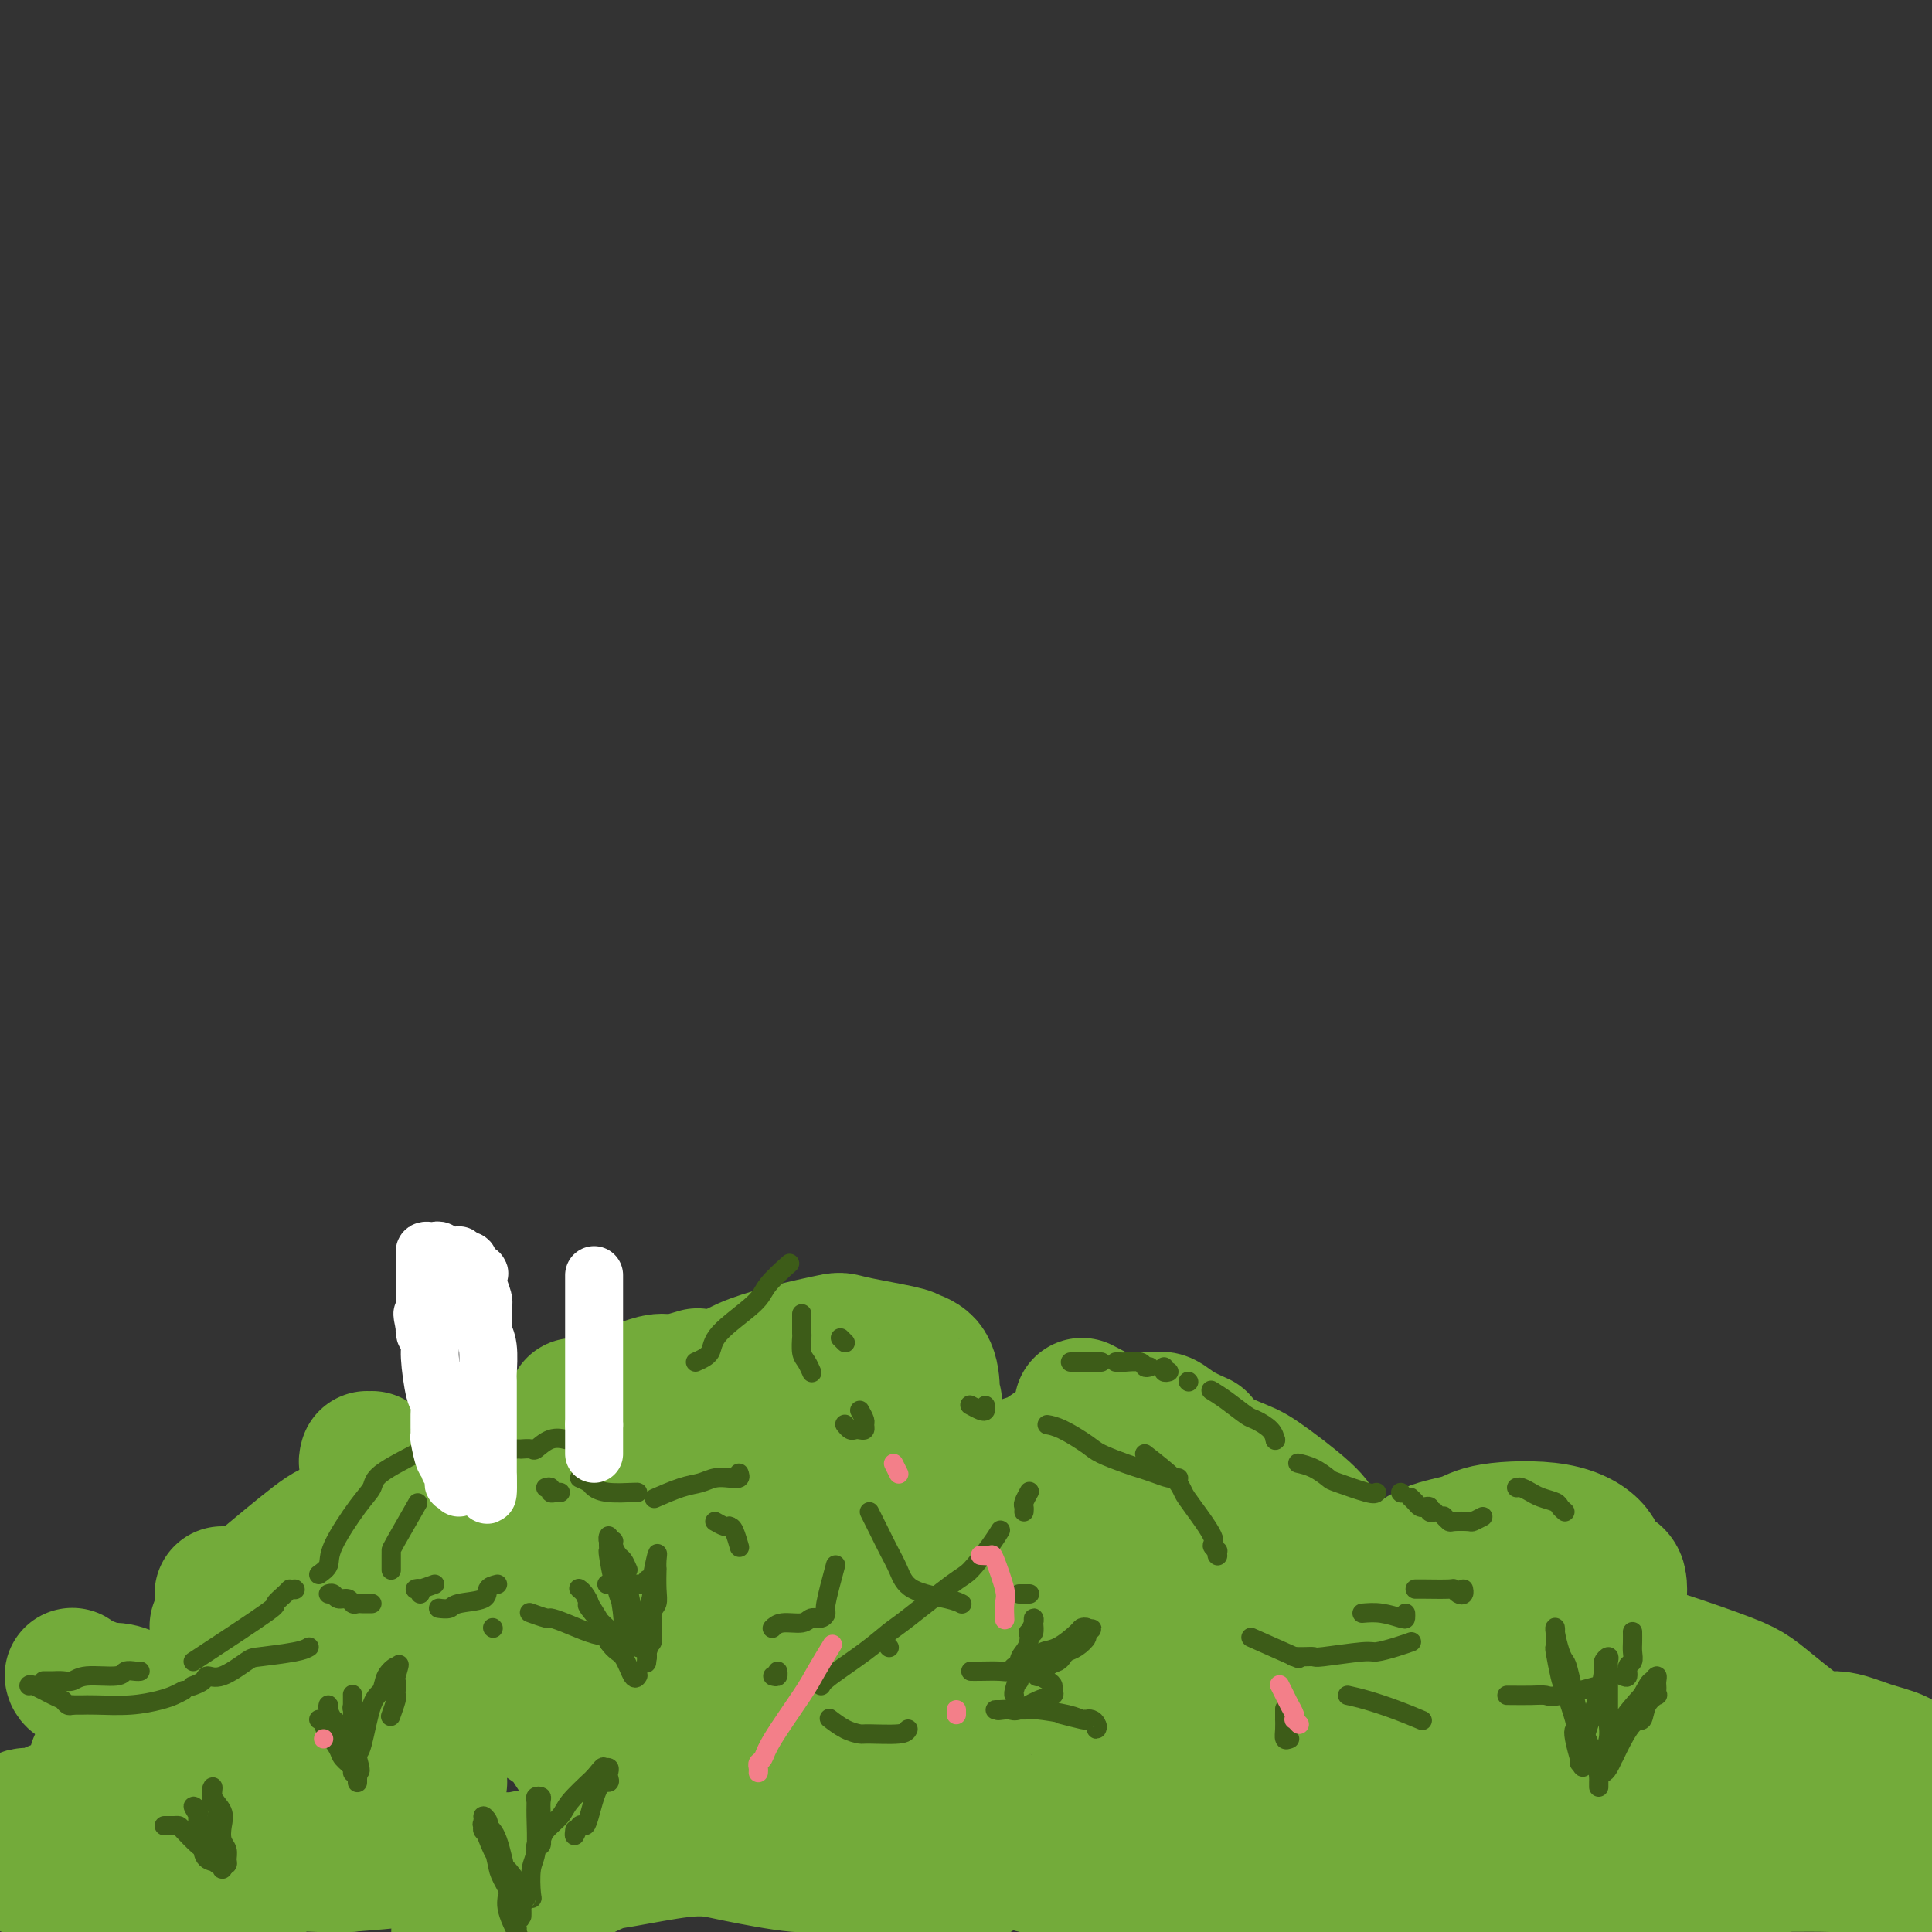<svg viewBox='0 0 400 400' version='1.1' xmlns='http://www.w3.org/2000/svg' xmlns:xlink='http://www.w3.org/1999/xlink'><rect x="0" y="0" width="400" height="400" fill="#333333" stroke="none"/><g fill='none' stroke='#73AB3A' stroke-width='28' stroke-linecap='round' stroke-linejoin='round'><path d='M148,378c-1.864,0.402 -3.728,0.803 -5,0c-1.272,-0.803 -1.951,-2.812 -6,-5c-4.049,-2.188 -11.467,-4.556 -15,-7c-3.533,-2.444 -3.182,-4.966 -7,-8c-3.818,-3.034 -11.805,-6.581 -15,-8c-3.195,-1.419 -1.597,-0.709 0,0'/><path d='M76,302c-0.113,0.393 -0.226,0.786 0,1c0.226,0.214 0.792,0.250 1,0c0.208,-0.250 0.060,-0.786 0,-1c-0.060,-0.214 -0.030,-0.107 0,0'/><path d='M32,373c-0.762,0.029 -1.525,0.057 -2,0c-0.475,-0.057 -0.663,-0.201 -1,0c-0.337,0.201 -0.822,0.747 -1,1c-0.178,0.253 -0.048,0.212 0,0c0.048,-0.212 0.013,-0.596 0,-1c-0.013,-0.404 -0.004,-0.830 0,-1c0.004,-0.170 0.002,-0.085 0,0'/><path d='M59,348c1.770,-1.226 3.540,-2.451 5,-4c1.460,-1.549 2.609,-3.420 4,-5c1.391,-1.580 3.024,-2.868 4,-4c0.976,-1.132 1.295,-2.107 3,-4c1.705,-1.893 4.797,-4.703 7,-7c2.203,-2.297 3.516,-4.080 4,-5c0.484,-0.920 0.138,-0.977 0,-1c-0.138,-0.023 -0.069,-0.011 0,0'/><path d='M90,317c0.000,-0.452 0.000,-0.905 0,-1c0.000,-0.095 0.000,0.167 0,0c0.000,-0.167 0.000,-0.762 0,-1c0.000,-0.238 0.000,-0.119 0,0'/><path d='M119,291c1.200,-0.115 2.399,-0.231 5,-1c2.601,-0.769 6.603,-2.192 9,-3c2.397,-0.808 3.189,-1.000 4,-1c0.811,0.000 1.641,0.192 3,0c1.359,-0.192 3.245,-0.769 4,-1c0.755,-0.231 0.377,-0.115 0,0'/><path d='M154,283c2.399,-0.876 4.797,-1.751 6,-2c1.203,-0.249 1.209,0.129 3,0c1.791,-0.129 5.367,-0.767 7,-1c1.633,-0.233 1.324,-0.063 2,0c0.676,0.063 2.336,0.018 3,0c0.664,-0.018 0.332,-0.009 0,0'/><path d='M175,280c-0.111,0.000 -0.222,0.000 0,0c0.222,0.000 0.778,0.000 1,0c0.222,0.000 0.111,0.000 0,0'/><path d='M224,291c1.387,0.732 2.774,1.464 4,2c1.226,0.536 2.292,0.875 4,1c1.708,0.125 4.060,0.036 5,0c0.940,-0.036 0.470,-0.018 0,0'/><path d='M237,294c-0.182,-0.012 -0.363,-0.024 0,0c0.363,0.024 1.271,0.084 2,0c0.729,-0.084 1.278,-0.311 2,0c0.722,0.311 1.618,1.161 3,2c1.382,0.839 3.252,1.668 4,2c0.748,0.332 0.374,0.166 0,0'/><path d='M293,325c0.733,0.733 1.467,1.467 2,2c0.533,0.533 0.867,0.867 1,1c0.133,0.133 0.067,0.067 0,0'/><path d='M339,350c0.000,0.000 0.100,0.100 0.1,0.1'/><path d='M362,357c0.934,0.541 1.868,1.083 4,3c2.132,1.917 5.461,5.211 7,7c1.539,1.789 1.288,2.073 2,3c0.712,0.927 2.387,2.496 3,3c0.613,0.504 0.165,-0.057 0,0c-0.165,0.057 -0.047,0.730 0,1c0.047,0.270 0.024,0.135 0,0'/><path d='M357,368c-1.260,-0.639 -2.520,-1.278 -5,-2c-2.480,-0.722 -6.181,-1.528 -9,-2c-2.819,-0.472 -4.756,-0.611 -6,-1c-1.244,-0.389 -1.797,-1.028 -2,-1c-0.203,0.028 -0.058,0.722 0,1c0.058,0.278 0.029,0.139 0,0'/><path d='M360,387c0.571,1.244 1.142,2.487 1,3c-0.142,0.513 -0.997,0.294 -2,0c-1.003,-0.294 -2.156,-0.664 -4,-1c-1.844,-0.336 -4.381,-0.636 -6,-1c-1.619,-0.364 -2.321,-0.790 -6,-2c-3.679,-1.210 -10.337,-3.203 -13,-4c-2.663,-0.797 -1.332,-0.399 0,0'/><path d='M313,374c0.000,0.000 0.000,0.000 0,0c0.000,0.000 0.000,0.000 0,0'/><path d='M271,370c-1.792,0.731 -3.583,1.461 -8,2c-4.417,0.539 -11.458,0.886 -15,1c-3.542,0.114 -3.583,-0.004 -6,0c-2.417,0.004 -7.210,0.129 -10,0c-2.790,-0.129 -3.577,-0.512 -4,-1c-0.423,-0.488 -0.482,-1.081 0,-2c0.482,-0.919 1.504,-2.166 2,-3c0.496,-0.834 0.465,-1.256 4,-4c3.535,-2.744 10.634,-7.809 15,-10c4.366,-2.191 5.998,-1.509 8,-2c2.002,-0.491 4.376,-2.157 10,-3c5.624,-0.843 14.500,-0.864 20,-1c5.500,-0.136 7.623,-0.388 10,0c2.377,0.388 5.006,1.414 9,4c3.994,2.586 9.351,6.731 12,9c2.649,2.269 2.591,2.662 3,3c0.409,0.338 1.287,0.623 1,1c-0.287,0.377 -1.737,0.847 -3,1c-1.263,0.153 -2.338,-0.012 -6,0c-3.662,0.012 -9.912,0.202 -14,0c-4.088,-0.202 -6.015,-0.796 -8,-1c-1.985,-0.204 -4.028,-0.018 -10,0c-5.972,0.018 -15.872,-0.130 -21,0c-5.128,0.130 -5.484,0.540 -9,0c-3.516,-0.540 -10.194,-2.028 -14,-3c-3.806,-0.972 -4.741,-1.428 -6,-2c-1.259,-0.572 -2.843,-1.261 -4,-2c-1.157,-0.739 -1.887,-1.528 -2,-2c-0.113,-0.472 0.393,-0.627 1,-1c0.607,-0.373 1.316,-0.964 4,-2c2.684,-1.036 7.342,-2.518 12,-4'/><path d='M242,348c4.457,-1.240 7.101,-0.842 9,-1c1.899,-0.158 3.054,-0.874 8,0c4.946,0.874 13.685,3.337 18,5c4.315,1.663 4.207,2.527 7,5c2.793,2.473 8.487,6.555 11,9c2.513,2.445 1.844,3.254 2,4c0.156,0.746 1.138,1.430 1,2c-0.138,0.570 -1.395,1.026 -3,1c-1.605,-0.026 -3.558,-0.533 -5,-1c-1.442,-0.467 -2.374,-0.895 -8,-1c-5.626,-0.105 -15.945,0.111 -22,0c-6.055,-0.111 -7.847,-0.549 -12,-1c-4.153,-0.451 -10.666,-0.915 -13,-1c-2.334,-0.085 -0.489,0.207 2,-1c2.489,-1.207 5.623,-3.915 8,-6c2.377,-2.085 3.998,-3.547 10,-5c6.002,-1.453 16.387,-2.897 23,-3c6.613,-0.103 9.456,1.135 12,2c2.544,0.865 4.789,1.357 10,4c5.211,2.643 13.388,7.435 18,11c4.612,3.565 5.660,5.901 7,8c1.340,2.099 2.972,3.960 4,7c1.028,3.040 1.451,7.258 2,9c0.549,1.742 1.225,1.007 -1,1c-2.225,-0.007 -7.350,0.712 -11,1c-3.650,0.288 -5.825,0.144 -8,0'/><path d='M311,397c-3.798,0.374 -3.292,0.311 -8,0c-4.708,-0.311 -14.629,-0.868 -21,-1c-6.371,-0.132 -9.191,0.163 -12,0c-2.809,-0.163 -5.606,-0.783 -11,-1c-5.394,-0.217 -13.384,-0.030 -18,0c-4.616,0.030 -5.856,-0.098 -8,-1c-2.144,-0.902 -5.190,-2.577 -6,-3c-0.810,-0.423 0.618,0.407 0,0c-0.618,-0.407 -3.282,-2.050 -6,-3c-2.718,-0.950 -5.490,-1.206 -8,-2c-2.510,-0.794 -4.759,-2.126 -7,-3c-2.241,-0.874 -4.473,-1.289 -9,-4c-4.527,-2.711 -11.349,-7.716 -15,-10c-3.651,-2.284 -4.131,-1.846 -7,-5c-2.869,-3.154 -8.127,-9.901 -11,-14c-2.873,-4.099 -3.361,-5.548 -4,-7c-0.639,-1.452 -1.429,-2.905 -2,-5c-0.571,-2.095 -0.923,-4.833 -1,-6c-0.077,-1.167 0.121,-0.762 1,-1c0.879,-0.238 2.440,-1.119 4,-2'/><path d='M162,329c4.406,-1.103 12.920,-2.360 17,-3c4.080,-0.640 3.726,-0.663 8,1c4.274,1.663 13.176,5.010 18,7c4.824,1.990 5.571,2.622 7,4c1.429,1.378 3.540,3.503 5,5c1.460,1.497 2.271,2.366 3,4c0.729,1.634 1.378,4.031 2,5c0.622,0.969 1.216,0.508 0,1c-1.216,0.492 -4.243,1.938 -7,3c-2.757,1.062 -5.245,1.741 -7,2c-1.755,0.259 -2.778,0.097 -8,2c-5.222,1.903 -14.643,5.872 -20,8c-5.357,2.128 -6.648,2.415 -12,4c-5.352,1.585 -14.763,4.468 -20,6c-5.237,1.532 -6.298,1.712 -8,2c-1.702,0.288 -4.044,0.686 -7,0c-2.956,-0.686 -6.526,-2.454 -8,-4c-1.474,-1.546 -0.854,-2.871 -1,-4c-0.146,-1.129 -1.060,-2.062 1,-6c2.060,-3.938 7.095,-10.880 10,-15c2.905,-4.120 3.682,-5.418 9,-9c5.318,-3.582 15.178,-9.448 21,-12c5.822,-2.552 7.605,-1.791 10,-2c2.395,-0.209 5.400,-1.388 11,-1c5.600,0.388 13.795,2.345 18,4c4.205,1.655 4.421,3.010 5,4c0.579,0.990 1.523,1.616 2,3c0.477,1.384 0.489,3.526 1,4c0.511,0.474 1.522,-0.718 -1,0c-2.522,0.718 -8.578,3.348 -13,5c-4.422,1.652 -7.211,2.326 -10,3'/><path d='M188,350c-4.642,1.572 -4.245,1.501 -10,4c-5.755,2.499 -17.660,7.566 -25,11c-7.340,3.434 -10.114,5.233 -13,7c-2.886,1.767 -5.884,3.500 -11,7c-5.116,3.500 -12.349,8.766 -17,10c-4.651,1.234 -6.720,-1.564 -9,-3c-2.280,-1.436 -4.772,-1.509 -8,-2c-3.228,-0.491 -7.193,-1.401 -10,-2c-2.807,-0.599 -4.455,-0.888 -10,-1c-5.545,-0.112 -14.986,-0.047 -21,0c-6.014,0.047 -8.601,0.077 -11,0c-2.399,-0.077 -4.612,-0.262 -9,0c-4.388,0.262 -10.952,0.972 -14,1c-3.048,0.028 -2.579,-0.625 -3,-1c-0.421,-0.375 -1.731,-0.472 -2,-1c-0.269,-0.528 0.505,-1.488 1,-2c0.495,-0.512 0.713,-0.575 4,-2c3.287,-1.425 9.644,-4.213 16,-7'/><path d='M36,369c5.076,-2.197 7.765,-3.190 10,-4c2.235,-0.810 4.015,-1.437 9,-2c4.985,-0.563 13.174,-1.061 18,-1c4.826,0.061 6.290,0.680 8,1c1.710,0.320 3.664,0.340 5,1c1.336,0.660 2.052,1.958 3,3c0.948,1.042 2.129,1.827 2,2c-0.129,0.173 -1.568,-0.266 -4,0c-2.432,0.266 -5.857,1.238 -9,2c-3.143,0.762 -6.005,1.315 -9,2c-2.995,0.685 -6.123,1.501 -9,2c-2.877,0.499 -5.503,0.681 -8,1c-2.497,0.319 -4.864,0.775 -9,1c-4.136,0.225 -10.042,0.221 -13,0c-2.958,-0.221 -2.969,-0.657 -4,-2c-1.031,-1.343 -3.084,-3.593 -4,-5c-0.916,-1.407 -0.697,-1.970 -1,-2c-0.303,-0.030 -1.129,0.473 0,-1c1.129,-1.473 4.212,-4.924 7,-7c2.788,-2.076 5.281,-2.779 7,-4c1.719,-1.221 2.663,-2.961 7,-5c4.337,-2.039 12.067,-4.378 17,-6c4.933,-1.622 7.069,-2.525 9,-3c1.931,-0.475 3.655,-0.520 9,-1c5.345,-0.480 14.309,-1.396 19,-2c4.691,-0.604 5.109,-0.897 7,-1c1.891,-0.103 5.255,-0.017 7,0c1.745,0.017 1.870,-0.037 2,0c0.130,0.037 0.266,0.164 0,0c-0.266,-0.164 -0.933,-0.618 -2,-1c-1.067,-0.382 -2.533,-0.691 -4,-1'/><path d='M106,336c-2.980,-0.439 -8.429,-0.536 -12,0c-3.571,0.536 -5.265,1.704 -7,2c-1.735,0.296 -3.512,-0.281 -7,1c-3.488,1.281 -8.686,4.420 -12,6c-3.314,1.580 -4.742,1.601 -6,2c-1.258,0.399 -2.345,1.177 -4,2c-1.655,0.823 -3.876,1.692 -5,2c-1.124,0.308 -1.149,0.055 -1,0c0.149,-0.055 0.472,0.087 1,0c0.528,-0.087 1.262,-0.403 2,-1c0.738,-0.597 1.480,-1.477 5,-3c3.520,-1.523 9.817,-3.690 13,-5c3.183,-1.310 3.252,-1.762 7,-3c3.748,-1.238 11.174,-3.263 15,-4c3.826,-0.737 4.053,-0.188 5,0c0.947,0.188 2.616,0.013 4,0c1.384,-0.013 2.483,0.134 3,0c0.517,-0.134 0.452,-0.550 -1,0c-1.452,0.550 -4.293,2.065 -7,3c-2.707,0.935 -5.281,1.289 -8,2c-2.719,0.711 -5.581,1.780 -8,3c-2.419,1.220 -4.393,2.590 -7,4c-2.607,1.410 -5.847,2.858 -8,4c-2.153,1.142 -3.218,1.977 -7,4c-3.782,2.023 -10.281,5.233 -14,7c-3.719,1.767 -4.657,2.089 -6,3c-1.343,0.911 -3.092,2.409 -6,4c-2.908,1.591 -6.975,3.274 -9,4c-2.025,0.726 -2.007,0.493 -2,1c0.007,0.507 0.004,1.753 0,3'/><path d='M24,377c-9.273,5.377 -2.957,1.819 0,1c2.957,-0.819 2.554,1.101 3,2c0.446,0.899 1.743,0.777 3,1c1.257,0.223 2.476,0.792 6,1c3.524,0.208 9.352,0.056 13,0c3.648,-0.056 5.114,-0.015 7,0c1.886,0.015 4.191,0.003 8,0c3.809,-0.003 9.123,0.001 12,0c2.877,-0.001 3.317,-0.008 4,0c0.683,0.008 1.610,0.030 2,0c0.390,-0.030 0.245,-0.114 0,0c-0.245,0.114 -0.588,0.424 -1,0c-0.412,-0.424 -0.892,-1.582 -3,-2c-2.108,-0.418 -5.842,-0.097 -8,0c-2.158,0.097 -2.739,-0.031 -6,0c-3.261,0.031 -9.202,0.222 -13,0c-3.798,-0.222 -5.453,-0.859 -7,-1c-1.547,-0.141 -2.986,0.212 -6,0c-3.014,-0.212 -7.602,-0.988 -10,-2c-2.398,-1.012 -2.604,-2.261 -3,-3c-0.396,-0.739 -0.981,-0.969 -2,-2c-1.019,-1.031 -2.471,-2.864 -3,-4c-0.529,-1.136 -0.134,-1.575 0,-2c0.134,-0.425 0.005,-0.835 0,-1c-0.005,-0.165 0.112,-0.086 0,0c-0.112,0.086 -0.453,0.177 1,0c1.453,-0.177 4.701,-0.622 6,-1c1.299,-0.378 0.650,-0.689 0,-1'/><path d='M27,363c1.167,-0.833 0.583,-0.417 0,0'/><path d='M15,347c-0.023,-0.092 -0.047,-0.183 0,0c0.047,0.183 0.164,0.641 1,1c0.836,0.359 2.393,0.618 3,1c0.607,0.382 0.266,0.886 1,1c0.734,0.114 2.544,-0.162 4,0c1.456,0.162 2.559,0.760 3,1c0.441,0.240 0.221,0.120 0,0'/><path d='M42,353c0.837,0.184 1.674,0.368 2,0c0.326,-0.368 0.140,-1.286 0,-2c-0.140,-0.714 -0.233,-1.222 0,-3c0.233,-1.778 0.794,-4.825 1,-7c0.206,-2.175 0.059,-3.479 0,-4c-0.059,-0.521 -0.029,-0.261 0,0'/><path d='M46,330c0.334,0.000 0.668,0.000 1,0c0.332,0.000 0.664,0.000 1,0c0.336,0.000 0.678,0.000 1,0c0.322,0.000 0.625,0.000 1,0c0.375,0.000 0.821,0.000 1,0c0.179,0.000 0.089,0.000 0,0'/><path d='M51,330c-0.122,-0.090 -0.244,-0.180 0,0c0.244,0.180 0.854,0.629 1,1c0.146,0.371 -0.172,0.664 0,1c0.172,0.336 0.835,0.714 1,1c0.165,0.286 -0.167,0.480 0,1c0.167,0.520 0.833,1.366 1,2c0.167,0.634 -0.165,1.057 0,2c0.165,0.943 0.828,2.407 1,3c0.172,0.593 -0.146,0.313 0,1c0.146,0.687 0.756,2.339 1,3c0.244,0.661 0.122,0.330 0,0'/><path d='M57,347c0.000,0.000 0.100,0.100 0.1,0.1'/><path d='M57,345c0.252,0.204 0.503,0.408 1,0c0.497,-0.408 1.239,-1.430 2,-2c0.761,-0.570 1.541,-0.690 4,-3c2.459,-2.310 6.595,-6.812 9,-9c2.405,-2.188 3.078,-2.062 6,-4c2.922,-1.938 8.094,-5.938 11,-8c2.906,-2.062 3.547,-2.185 5,-3c1.453,-0.815 3.719,-2.322 5,-3c1.281,-0.678 1.576,-0.529 3,-1c1.424,-0.471 3.978,-1.563 5,-2c1.022,-0.437 0.511,-0.218 0,0'/><path d='M109,310c-0.509,0.020 -1.019,0.041 -1,0c0.019,-0.041 0.565,-0.143 0,0c-0.565,0.143 -2.241,0.531 -4,1c-1.759,0.469 -3.601,1.018 -6,2c-2.399,0.982 -5.357,2.396 -7,3c-1.643,0.604 -1.972,0.398 -5,2c-3.028,1.602 -8.754,5.014 -12,7c-3.246,1.986 -4.012,2.547 -5,3c-0.988,0.453 -2.198,0.798 -4,2c-1.802,1.202 -4.195,3.259 -5,4c-0.805,0.741 -0.023,0.164 0,0c0.023,-0.164 -0.715,0.086 1,0c1.715,-0.086 5.883,-0.506 8,-1c2.117,-0.494 2.184,-1.060 6,-2c3.816,-0.940 11.381,-2.253 16,-3c4.619,-0.747 6.292,-0.929 8,-1c1.708,-0.071 3.449,-0.033 7,0c3.551,0.033 8.911,0.060 12,0c3.089,-0.060 3.909,-0.209 5,0c1.091,0.209 2.455,0.774 3,1c0.545,0.226 0.273,0.113 0,0'/><path d='M129,329c-0.824,-0.371 -1.648,-0.742 -3,-1c-1.352,-0.258 -3.232,-0.402 -6,0c-2.768,0.402 -6.424,1.351 -10,2c-3.576,0.649 -7.072,0.998 -9,1c-1.928,0.002 -2.289,-0.342 -6,0c-3.711,0.342 -10.774,1.370 -15,2c-4.226,0.630 -5.616,0.863 -7,1c-1.384,0.137 -2.763,0.178 -6,1c-3.237,0.822 -8.332,2.426 -11,3c-2.668,0.574 -2.909,0.119 -4,0c-1.091,-0.119 -3.032,0.098 -4,0c-0.968,-0.098 -0.962,-0.513 -1,-1c-0.038,-0.487 -0.120,-1.048 0,-2c0.120,-0.952 0.443,-2.296 1,-3c0.557,-0.704 1.347,-0.767 2,-1c0.653,-0.233 1.167,-0.637 4,-3c2.833,-2.363 7.985,-6.686 11,-9c3.015,-2.314 3.893,-2.620 8,-4c4.107,-1.380 11.445,-3.835 16,-5c4.555,-1.165 6.329,-1.041 8,-1c1.671,0.041 3.238,-0.002 7,0c3.762,0.002 9.718,0.050 13,0c3.282,-0.050 3.890,-0.199 5,0c1.110,0.199 2.722,0.746 3,1c0.278,0.254 -0.778,0.215 -1,0c-0.222,-0.215 0.389,-0.608 1,-1'/><path d='M125,309c4.605,-0.545 2.118,-1.908 4,-5c1.882,-3.092 8.135,-7.912 12,-11c3.865,-3.088 5.344,-4.442 7,-6c1.656,-1.558 3.488,-3.318 8,-5c4.512,-1.682 11.702,-3.285 15,-4c3.298,-0.715 2.702,-0.543 5,0c2.298,0.543 7.490,1.456 10,2c2.510,0.544 2.337,0.721 3,1c0.663,0.279 2.160,0.662 3,2c0.840,1.338 1.022,3.631 1,5c-0.022,1.369 -0.246,1.815 0,2c0.246,0.185 0.964,0.109 0,1c-0.964,0.891 -3.609,2.749 -6,4c-2.391,1.251 -4.527,1.895 -6,3c-1.473,1.105 -2.283,2.671 -6,4c-3.717,1.329 -10.343,2.420 -14,3c-3.657,0.580 -4.347,0.647 -7,1c-2.653,0.353 -7.271,0.991 -10,1c-2.729,0.009 -3.569,-0.612 -4,-1c-0.431,-0.388 -0.453,-0.543 -1,-1c-0.547,-0.457 -1.619,-1.217 -2,-2c-0.381,-0.783 -0.069,-1.590 0,-2c0.069,-0.410 -0.103,-0.425 1,-1c1.103,-0.575 3.482,-1.711 5,-3c1.518,-1.289 2.175,-2.732 5,-4c2.825,-1.268 7.817,-2.362 11,-3c3.183,-0.638 4.557,-0.820 6,-1c1.443,-0.180 2.954,-0.357 6,0c3.046,0.357 7.628,1.250 10,2c2.372,0.750 2.535,1.357 3,2c0.465,0.643 1.233,1.321 2,2'/><path d='M186,295c3.334,1.597 1.169,2.590 0,3c-1.169,0.410 -1.341,0.236 -2,0c-0.659,-0.236 -1.805,-0.533 -4,0c-2.195,0.533 -5.438,1.898 -8,3c-2.562,1.102 -4.441,1.942 -9,3c-4.559,1.058 -11.797,2.336 -16,3c-4.203,0.664 -5.372,0.715 -7,1c-1.628,0.285 -3.714,0.806 -6,1c-2.286,0.194 -4.770,0.063 -6,0c-1.230,-0.063 -1.205,-0.059 -1,0c0.205,0.059 0.589,0.172 2,0c1.411,-0.172 3.849,-0.628 6,-1c2.151,-0.372 4.016,-0.659 6,-1c1.984,-0.341 4.088,-0.736 7,-1c2.912,-0.264 6.634,-0.397 9,-1c2.366,-0.603 3.376,-1.677 9,-2c5.624,-0.323 15.860,0.103 21,0c5.140,-0.103 5.183,-0.735 9,0c3.817,0.735 11.407,2.838 15,4c3.593,1.162 3.188,1.383 4,2c0.812,0.617 2.840,1.631 3,2c0.160,0.369 -1.548,0.093 -4,0c-2.452,-0.093 -5.649,-0.004 -8,0c-2.351,0.004 -3.858,-0.079 -8,-1c-4.142,-0.921 -10.920,-2.680 -15,-4c-4.080,-1.320 -5.461,-2.200 -7,-3c-1.539,-0.800 -3.236,-1.521 -5,-2c-1.764,-0.479 -3.597,-0.716 -5,-1c-1.403,-0.284 -2.378,-0.615 -3,0c-0.622,0.615 -0.892,2.176 -1,3c-0.108,0.824 -0.054,0.912 0,1'/><path d='M162,304c-0.741,0.847 -0.593,0.964 0,2c0.593,1.036 1.631,2.991 2,4c0.369,1.009 0.067,1.071 2,3c1.933,1.929 6.099,5.726 9,8c2.901,2.274 4.536,3.024 6,4c1.464,0.976 2.755,2.176 6,4c3.245,1.824 8.443,4.272 11,6c2.557,1.728 2.473,2.736 3,3c0.527,0.264 1.665,-0.218 3,-1c1.335,-0.782 2.867,-1.865 5,-3c2.133,-1.135 4.868,-2.321 7,-3c2.132,-0.679 3.660,-0.851 8,-2c4.340,-1.149 11.491,-3.275 16,-4c4.509,-0.725 6.375,-0.051 8,0c1.625,0.051 3.010,-0.522 6,0c2.990,0.522 7.585,2.140 10,3c2.415,0.860 2.650,0.962 3,1c0.350,0.038 0.814,0.011 1,0c0.186,-0.011 0.093,-0.005 0,0'/><path d='M268,329c4.036,0.226 0.127,-1.208 -2,-2c-2.127,-0.792 -2.471,-0.943 -4,-1c-1.529,-0.057 -4.243,-0.019 -6,0c-1.757,0.019 -2.558,0.018 -6,-1c-3.442,-1.018 -9.527,-3.052 -13,-4c-3.473,-0.948 -4.336,-0.811 -7,-2c-2.664,-1.189 -7.131,-3.704 -10,-5c-2.869,-1.296 -4.140,-1.374 -5,-2c-0.860,-0.626 -1.307,-1.801 -2,-3c-0.693,-1.199 -1.630,-2.422 -2,-3c-0.370,-0.578 -0.172,-0.513 0,-1c0.172,-0.487 0.317,-1.528 1,-2c0.683,-0.472 1.904,-0.376 3,-1c1.096,-0.624 2.069,-1.968 5,-3c2.931,-1.032 7.822,-1.753 11,-2c3.178,-0.247 4.644,-0.019 6,0c1.356,0.019 2.601,-0.172 6,1c3.399,1.172 8.952,3.705 12,5c3.048,1.295 3.591,1.352 6,3c2.409,1.648 6.684,4.886 9,7c2.316,2.114 2.672,3.103 3,4c0.328,0.897 0.628,1.701 1,3c0.372,1.299 0.817,3.091 1,4c0.183,0.909 0.105,0.934 0,1c-0.105,0.066 -0.235,0.173 -1,0c-0.765,-0.173 -2.163,-0.624 -3,-1c-0.837,-0.376 -1.114,-0.675 -5,0c-3.886,0.675 -11.382,2.325 -16,3c-4.618,0.675 -6.359,0.374 -8,0c-1.641,-0.374 -3.183,-0.821 -6,-2c-2.817,-1.179 -6.908,-3.089 -11,-5'/><path d='M225,320c-3.193,-1.734 -2.677,-2.570 -3,-3c-0.323,-0.430 -1.486,-0.455 -2,-1c-0.514,-0.545 -0.379,-1.611 0,-2c0.379,-0.389 1.002,-0.101 2,0c0.998,0.101 2.370,0.016 4,0c1.630,-0.016 3.519,0.037 5,0c1.481,-0.037 2.553,-0.164 6,0c3.447,0.164 9.268,0.620 13,1c3.732,0.380 5.374,0.685 7,1c1.626,0.315 3.234,0.642 7,2c3.766,1.358 9.689,3.747 13,5c3.311,1.253 4.009,1.369 5,2c0.991,0.631 2.277,1.777 4,3c1.723,1.223 3.885,2.523 5,3c1.115,0.477 1.182,0.132 1,0c-0.182,-0.132 -0.615,-0.049 -1,0c-0.385,0.049 -0.722,0.065 -2,0c-1.278,-0.065 -3.498,-0.210 -6,0c-2.502,0.210 -5.286,0.774 -6,1c-0.714,0.226 0.643,0.113 2,0'/><path d='M279,332c-1.305,-0.340 1.434,-1.692 4,-3c2.566,-1.308 4.960,-2.574 7,-4c2.040,-1.426 3.727,-3.012 6,-4c2.273,-0.988 5.132,-1.378 7,-2c1.868,-0.622 2.747,-1.475 6,-2c3.253,-0.525 8.882,-0.723 13,0c4.118,0.723 6.725,2.367 8,4c1.275,1.633 1.217,3.253 2,4c0.783,0.747 2.406,0.619 3,2c0.594,1.381 0.159,4.269 0,6c-0.159,1.731 -0.043,2.305 0,3c0.043,0.695 0.011,1.512 0,3c-0.011,1.488 -0.003,3.646 0,5c0.003,1.354 0.001,1.904 0,3c-0.001,1.096 0.001,2.739 0,4c-0.001,1.261 -0.003,2.141 0,3c0.003,0.859 0.012,1.698 0,2c-0.012,0.302 -0.046,0.069 0,0c0.046,-0.069 0.172,0.026 0,0c-0.172,-0.026 -0.641,-0.175 -1,0c-0.359,0.175 -0.607,0.673 -1,-1c-0.393,-1.673 -0.931,-5.517 -1,-7c-0.069,-1.483 0.329,-0.604 1,0c0.671,0.604 1.613,0.933 2,1c0.387,0.067 0.217,-0.126 1,0c0.783,0.126 2.518,0.572 4,1c1.482,0.428 2.709,0.836 4,1c1.291,0.164 2.645,0.082 4,0'/><path d='M348,351c4.822,1.570 8.877,3.995 11,5c2.123,1.005 2.315,0.591 3,1c0.685,0.409 1.865,1.643 4,3c2.135,1.357 5.227,2.837 0,0c-5.227,-2.837 -18.771,-9.993 -25,-13c-6.229,-3.007 -5.143,-1.867 -6,-2c-0.857,-0.133 -3.657,-1.538 -8,-3c-4.343,-1.462 -10.230,-2.979 -14,-4c-3.770,-1.021 -5.423,-1.545 -7,-2c-1.577,-0.455 -3.079,-0.840 -6,-2c-2.921,-1.160 -7.261,-3.093 -9,-4c-1.739,-0.907 -0.877,-0.786 -1,-1c-0.123,-0.214 -1.232,-0.762 -1,-1c0.232,-0.238 1.803,-0.166 3,0c1.197,0.166 2.019,0.426 4,1c1.981,0.574 5.122,1.463 7,2c1.878,0.537 2.493,0.720 6,2c3.507,1.280 9.905,3.655 14,5c4.095,1.345 5.889,1.660 8,2c2.111,0.340 4.541,0.704 9,2c4.459,1.296 10.946,3.523 15,5c4.054,1.477 5.674,2.203 7,3c1.326,0.797 2.358,1.664 4,3c1.642,1.336 3.894,3.142 5,4c1.106,0.858 1.067,0.770 1,1c-0.067,0.230 -0.162,0.780 0,1c0.162,0.220 0.581,0.110 1,0'/><path d='M373,359c4.032,1.985 5.111,0.946 7,1c1.889,0.054 4.589,1.200 7,2c2.411,0.800 4.534,1.254 6,2c1.466,0.746 2.276,1.785 5,4c2.724,2.215 7.362,5.608 12,9'/><path d='M395,388c0.647,0.082 1.293,0.164 0,0c-1.293,-0.164 -4.527,-0.575 -7,-1c-2.473,-0.425 -4.185,-0.865 -9,-1c-4.815,-0.135 -12.732,0.035 -18,0c-5.268,-0.035 -7.887,-0.275 -10,1c-2.113,1.275 -3.721,4.063 -11,3c-7.279,-1.063 -20.229,-5.979 -27,-9c-6.771,-3.021 -7.363,-4.149 -10,-6c-2.637,-1.851 -7.318,-4.426 -12,-7'/><path d='M291,368c-9.095,-2.549 -20.834,-2.420 -28,-4c-7.166,-1.580 -9.761,-4.869 -13,-8c-3.239,-3.131 -7.123,-6.104 -12,-9c-4.877,-2.896 -10.749,-5.716 -13,-8c-2.251,-2.284 -0.882,-4.033 -2,-8c-1.118,-3.967 -4.724,-10.152 -7,-13c-2.276,-2.848 -3.223,-2.360 -5,-3c-1.777,-0.640 -4.385,-2.408 -6,-3c-1.615,-0.592 -2.237,-0.010 -6,0c-3.763,0.010 -10.668,-0.554 -15,0c-4.332,0.554 -6.092,2.226 -8,3c-1.908,0.774 -3.965,0.651 -9,3c-5.035,2.349 -13.048,7.171 -18,10c-4.952,2.829 -6.843,3.665 -9,5c-2.157,1.335 -4.578,3.167 -7,5'/><path d='M133,338c-7.643,4.404 -9.752,5.414 -11,6c-1.248,0.586 -1.635,0.749 -2,1c-0.365,0.251 -0.707,0.589 -1,1c-0.293,0.411 -0.537,0.894 1,0c1.537,-0.894 4.855,-3.167 6,-4c1.145,-0.833 0.116,-0.227 -1,0c-1.116,0.227 -2.318,0.075 -3,0c-0.682,-0.075 -0.844,-0.072 -2,0c-1.156,0.072 -3.307,0.212 -5,0c-1.693,-0.212 -2.929,-0.775 -7,0c-4.071,0.775 -10.976,2.887 -15,4c-4.024,1.113 -5.168,1.227 -7,2c-1.832,0.773 -4.353,2.203 -7,3c-2.647,0.797 -5.419,0.959 -7,1c-1.581,0.041 -1.970,-0.041 -2,0c-0.030,0.041 0.300,0.203 2,0c1.700,-0.203 4.772,-0.772 6,-1c1.228,-0.228 0.614,-0.114 0,0'/><path d='M15,373c-1.942,0.734 -3.884,1.469 -5,2c-1.116,0.531 -1.405,0.859 -2,1c-0.595,0.141 -1.497,0.094 -2,0c-0.503,-0.094 -0.609,-0.235 -1,0c-0.391,0.235 -1.068,0.848 -1,1c0.068,0.152 0.882,-0.155 1,0c0.118,0.155 -0.459,0.774 0,1c0.459,0.226 1.953,0.060 3,0c1.047,-0.060 1.647,-0.013 2,0c0.353,0.013 0.458,-0.006 3,0c2.542,0.006 7.522,0.039 10,0c2.478,-0.039 2.456,-0.150 4,0c1.544,0.150 4.655,0.563 6,1c1.345,0.437 0.925,0.900 1,1c0.075,0.100 0.644,-0.163 1,0c0.356,0.163 0.499,0.753 0,1c-0.499,0.247 -1.639,0.151 -2,0c-0.361,-0.151 0.057,-0.356 -1,0c-1.057,0.356 -3.588,1.273 -5,2c-1.412,0.727 -1.705,1.263 -4,2c-2.295,0.737 -6.590,1.676 -9,2c-2.410,0.324 -2.934,0.034 -4,0c-1.066,-0.034 -2.675,0.187 -4,0c-1.325,-0.187 -2.365,-0.782 -3,-1c-0.635,-0.218 -0.863,-0.059 -1,0c-0.137,0.059 -0.182,0.017 0,0c0.182,-0.017 0.591,-0.008 1,0'/><path d='M3,386c-1.279,-0.202 1.023,-0.208 2,0c0.977,0.208 0.630,0.630 1,1c0.370,0.370 1.457,0.688 2,1c0.543,0.312 0.540,0.619 2,1c1.460,0.381 4.382,0.836 6,1c1.618,0.164 1.931,0.036 4,0c2.069,-0.036 5.892,0.020 8,0c2.108,-0.020 2.500,-0.114 3,0c0.500,0.114 1.107,0.437 3,0c1.893,-0.437 5.071,-1.634 7,-2c1.929,-0.366 2.609,0.098 3,0c0.391,-0.098 0.492,-0.757 2,-1c1.508,-0.243 4.422,-0.069 6,0c1.578,0.069 1.820,0.033 2,0c0.180,-0.033 0.297,-0.061 1,0c0.703,0.061 1.993,0.212 3,0c1.007,-0.212 1.733,-0.788 3,-1c1.267,-0.212 3.076,-0.061 5,0c1.924,0.061 3.962,0.030 6,0'/><path d='M72,386c10.963,-0.846 10.370,-0.961 11,-1c0.630,-0.039 2.483,-0.000 6,0c3.517,0.000 8.699,-0.037 12,0c3.301,0.037 4.720,0.150 6,0c1.280,-0.150 2.419,-0.562 6,-1c3.581,-0.438 9.602,-0.902 13,-1c3.398,-0.098 4.171,0.170 5,0c0.829,-0.170 1.712,-0.778 4,-1c2.288,-0.222 5.982,-0.060 8,0c2.018,0.060 2.362,0.016 3,0c0.638,-0.016 1.570,-0.004 2,0c0.430,0.004 0.357,0.001 0,0c-0.357,-0.001 -0.999,-0.000 -1,0c-0.001,0.000 0.639,0.000 1,0c0.361,-0.000 0.442,-0.001 1,0c0.558,0.001 1.591,0.003 3,0c1.409,-0.003 3.192,-0.011 4,0c0.808,0.011 0.641,0.041 3,0c2.359,-0.041 7.246,-0.155 10,0c2.754,0.155 3.377,0.577 4,1'/><path d='M173,383c16.331,-0.589 6.657,-0.561 5,0c-1.657,0.561 4.703,1.657 8,2c3.297,0.343 3.533,-0.066 4,0c0.467,0.066 1.166,0.606 3,1c1.834,0.394 4.803,0.642 6,1c1.197,0.358 0.622,0.827 1,1c0.378,0.173 1.710,0.050 2,0c0.290,-0.050 -0.461,-0.027 -1,0c-0.539,0.027 -0.868,0.058 -1,0c-0.132,-0.058 -0.069,-0.206 -2,0c-1.931,0.206 -5.856,0.765 -8,1c-2.144,0.235 -2.507,0.147 -5,0c-2.493,-0.147 -7.116,-0.354 -10,-1c-2.884,-0.646 -4.028,-1.730 -5,-2c-0.972,-0.270 -1.772,0.274 -5,0c-3.228,-0.274 -8.883,-1.368 -12,-2c-3.117,-0.632 -3.695,-0.803 -5,-1c-1.305,-0.197 -3.336,-0.419 -7,0c-3.664,0.419 -8.959,1.481 -12,2c-3.041,0.519 -3.826,0.495 -7,2c-3.174,1.505 -8.737,4.537 -12,6c-3.263,1.463 -4.225,1.355 -6,2c-1.775,0.645 -4.364,2.041 -6,3c-1.636,0.959 -2.318,1.479 -3,2'/></g>
<g fill='none' stroke='#3D5C18' stroke-width='4' stroke-linecap='round' stroke-linejoin='round'><path d='M267,360c-0.423,0.162 -0.845,0.323 -1,0c-0.155,-0.323 -0.041,-1.131 0,-2c0.041,-0.869 0.011,-1.800 0,-2c-0.011,-0.200 -0.003,0.331 0,0c0.003,-0.331 0.001,-1.523 0,-2c-0.001,-0.477 -0.000,-0.238 0,0'/><path d='M279,351c1.161,0.256 2.321,0.512 4,1c1.679,0.488 3.875,1.208 6,2c2.125,0.792 4.179,1.655 5,2c0.821,0.345 0.411,0.173 0,0'/><path d='M178,292c0.429,0.762 0.858,1.524 1,2c0.142,0.476 -0.003,0.664 0,1c0.003,0.336 0.155,0.818 0,1c-0.155,0.182 -0.616,0.063 -1,0c-0.384,-0.063 -0.691,-0.068 -1,0c-0.309,0.068 -0.622,0.211 -1,0c-0.378,-0.211 -0.822,-0.774 -1,-1c-0.178,-0.226 -0.089,-0.113 0,0'/><path d='M153,305c0.154,0.416 0.308,0.831 0,1c-0.308,0.169 -1.078,0.091 -2,0c-0.922,-0.091 -1.996,-0.196 -3,0c-1.004,0.196 -1.939,0.692 -3,1c-1.061,0.308 -2.247,0.429 -4,1c-1.753,0.571 -4.072,1.592 -5,2c-0.928,0.408 -0.464,0.204 0,0'/><path d='M90,328c-1.124,0.415 -2.249,0.829 -3,1c-0.751,0.171 -1.129,0.097 -1,0c0.129,-0.097 0.766,-0.219 1,0c0.234,0.219 0.067,0.777 0,1c-0.067,0.223 -0.033,0.112 0,0'/><path d='M77,332c-0.333,-0.002 -0.665,-0.005 -1,0c-0.335,0.005 -0.671,0.016 -1,0c-0.329,-0.016 -0.651,-0.061 -1,0c-0.349,0.061 -0.724,0.226 -1,0c-0.276,-0.226 -0.452,-0.845 -1,-1c-0.548,-0.155 -1.466,0.154 -2,0c-0.534,-0.154 -0.682,-0.772 -1,-1c-0.318,-0.228 -0.805,-0.065 -1,0c-0.195,0.065 -0.097,0.033 0,0'/><path d='M66,326c0.860,-0.607 1.720,-1.214 2,-2c0.280,-0.786 -0.019,-1.752 1,-4c1.019,-2.248 3.356,-5.778 5,-8c1.644,-2.222 2.595,-3.135 3,-4c0.405,-0.865 0.263,-1.682 2,-3c1.737,-1.318 5.352,-3.137 7,-4c1.648,-0.863 1.328,-0.771 2,-1c0.672,-0.229 2.335,-0.780 3,-1c0.665,-0.220 0.333,-0.110 0,0'/><path d='M107,300c0.480,-0.004 0.960,-0.009 1,0c0.040,0.009 -0.360,0.030 0,0c0.360,-0.030 1.480,-0.113 2,0c0.520,0.113 0.438,0.422 1,0c0.562,-0.422 1.767,-1.575 3,-2c1.233,-0.425 2.495,-0.121 3,0c0.505,0.121 0.252,0.061 0,0'/><path d='M144,282c1.238,-0.550 2.476,-1.101 3,-2c0.524,-0.899 0.334,-2.147 2,-4c1.666,-1.853 5.189,-4.311 7,-6c1.811,-1.689 1.911,-2.609 3,-4c1.089,-1.391 3.168,-3.255 4,-4c0.832,-0.745 0.416,-0.373 0,0'/><path d='M166,272c-0.006,1.656 -0.012,3.313 0,4c0.012,0.687 0.042,0.405 0,1c-0.042,0.595 -0.156,2.067 0,3c0.156,0.933 0.580,1.328 1,2c0.420,0.672 0.834,1.621 1,2c0.166,0.379 0.083,0.190 0,0'/><path d='M173,324c-0.862,3.187 -1.723,6.375 -2,8c-0.277,1.625 0.032,1.688 0,2c-0.032,0.312 -0.405,0.872 -1,1c-0.595,0.128 -1.414,-0.176 -2,0c-0.586,0.176 -0.941,0.831 -2,1c-1.059,0.169 -2.824,-0.147 -4,0c-1.176,0.147 -1.765,0.756 -2,1c-0.235,0.244 -0.118,0.122 0,0'/><path d='M134,340c-0.789,0.097 -1.578,0.194 -3,0c-1.422,-0.194 -3.478,-0.678 -5,-1c-1.522,-0.322 -2.510,-0.482 -4,-1c-1.490,-0.518 -3.482,-1.393 -5,-2c-1.518,-0.607 -2.561,-0.946 -3,-1c-0.439,-0.054 -0.272,0.178 -1,0c-0.728,-0.178 -2.351,-0.765 -3,-1c-0.649,-0.235 -0.325,-0.117 0,0'/><path d='M102,337c0.000,0.000 0.100,0.100 0.1,0.1'/><path d='M64,341c-0.532,0.315 -1.064,0.630 -3,1c-1.936,0.370 -5.277,0.796 -7,1c-1.723,0.204 -1.828,0.188 -3,1c-1.172,0.812 -3.411,2.452 -5,3c-1.589,0.548 -2.529,0.002 -3,0c-0.471,-0.002 -0.473,0.538 -1,1c-0.527,0.462 -1.579,0.846 -2,1c-0.421,0.154 -0.210,0.077 0,0'/><path d='M38,350c-0.637,0.340 -1.274,0.679 -2,1c-0.726,0.321 -1.542,0.622 -3,1c-1.458,0.378 -3.557,0.833 -6,1c-2.443,0.167 -5.229,0.045 -7,0c-1.771,-0.045 -2.526,-0.012 -3,0c-0.474,0.012 -0.666,0.003 -1,0c-0.334,-0.003 -0.810,-0.001 -1,0c-0.190,0.001 -0.095,0.000 0,0'/><path d='M15,353c-0.340,0.099 -0.679,0.198 -1,0c-0.321,-0.198 -0.622,-0.694 -1,-1c-0.378,-0.306 -0.833,-0.422 -2,-1c-1.167,-0.578 -3.045,-1.617 -4,-2c-0.955,-0.383 -0.987,-0.109 -1,0c-0.013,0.109 -0.006,0.055 0,0'/><path d='M9,348c0.667,0.009 1.335,0.017 2,0c0.665,-0.017 1.329,-0.061 2,0c0.671,0.061 1.349,0.227 2,0c0.651,-0.227 1.274,-0.845 3,-1c1.726,-0.155 4.554,0.155 6,0c1.446,-0.155 1.511,-0.773 2,-1c0.489,-0.227 1.401,-0.061 2,0c0.599,0.061 0.885,0.017 1,0c0.115,-0.017 0.057,-0.009 0,0'/><path d='M40,344c6.166,-4.053 12.332,-8.105 15,-10c2.668,-1.895 1.839,-1.632 2,-2c0.161,-0.368 1.313,-1.368 2,-2c0.687,-0.632 0.911,-0.895 1,-1c0.089,-0.105 0.045,-0.053 0,0'/><path d='M61,329c0.000,0.000 0.100,0.100 0.1,0.1'/><path d='M113,308c0.445,-0.113 0.890,-0.226 1,0c0.110,0.226 -0.115,0.793 0,1c0.115,0.207 0.569,0.056 1,0c0.431,-0.056 0.837,-0.016 1,0c0.163,0.016 0.081,0.008 0,0'/><path d='M134,327c0.417,0.417 0.833,0.833 1,1c0.167,0.167 0.083,0.083 0,0'/><path d='M135,328c-0.120,0.000 -0.239,0.000 -1,0c-0.761,0.000 -2.163,0.000 -3,0c-0.837,-0.000 -1.110,0.000 -2,0c-0.890,0.000 -2.397,0.000 -3,0c-0.603,0.000 -0.301,0.000 0,0'/><path d='M103,328c-0.872,0.218 -1.744,0.437 -2,1c-0.256,0.563 0.103,1.471 -1,2c-1.103,0.529 -3.667,0.678 -5,1c-1.333,0.322 -1.436,0.818 -2,1c-0.564,0.182 -1.590,0.052 -2,0c-0.410,-0.052 -0.205,-0.026 0,0'/><path d='M81,325c-0.000,0.060 -0.000,0.121 0,0c0.000,-0.121 0.001,-0.422 0,-1c-0.001,-0.578 -0.003,-1.431 0,-2c0.003,-0.569 0.011,-0.854 0,-1c-0.011,-0.146 -0.041,-0.155 1,-2c1.041,-1.845 3.155,-5.527 4,-7c0.845,-1.473 0.423,-0.736 0,0'/><path d='M120,306c0.785,0.340 1.569,0.679 2,1c0.431,0.321 0.508,0.622 1,1c0.492,0.378 1.400,0.833 3,1c1.600,0.167 3.892,0.045 5,0c1.108,-0.045 1.031,-0.013 1,0c-0.031,0.013 -0.015,0.006 0,0'/><path d='M148,315c0.733,0.422 1.467,0.844 2,1c0.533,0.156 0.867,0.044 1,0c0.133,-0.044 0.067,-0.022 0,0'/><path d='M151,316c0.311,0.089 0.622,0.178 1,1c0.378,0.822 0.822,2.378 1,3c0.178,0.622 0.089,0.311 0,0'/><path d='M160,347c0.422,0.111 0.844,0.222 1,0c0.156,-0.222 0.044,-0.778 0,-1c-0.044,-0.222 -0.022,-0.111 0,0'/><path d='M184,341c0.000,0.000 0.100,0.100 0.1,0.1'/><path d='M201,346c0.447,0.008 0.894,0.016 2,0c1.106,-0.016 2.871,-0.057 4,0c1.129,0.057 1.622,0.211 2,0c0.378,-0.211 0.640,-0.788 1,-1c0.360,-0.212 0.817,-0.061 1,0c0.183,0.061 0.091,0.030 0,0'/><path d='M211,345c-0.030,0.928 -0.061,1.856 0,2c0.061,0.144 0.212,-0.498 0,0c-0.212,0.498 -0.788,2.134 -1,3c-0.212,0.866 -0.061,0.962 0,1c0.061,0.038 0.030,0.019 0,0'/><path d='M188,358c-0.209,0.426 -0.417,0.853 -2,1c-1.583,0.147 -4.540,0.015 -6,0c-1.460,-0.015 -1.422,0.089 -2,0c-0.578,-0.089 -1.771,-0.370 -3,-1c-1.229,-0.630 -2.494,-1.609 -3,-2c-0.506,-0.391 -0.253,-0.196 0,0'/><path d='M170,349c0.190,-0.390 0.379,-0.780 2,-2c1.621,-1.220 4.673,-3.269 7,-5c2.327,-1.731 3.929,-3.145 5,-4c1.071,-0.855 1.611,-1.151 4,-3c2.389,-1.849 6.626,-5.252 9,-7c2.374,-1.748 2.884,-1.840 4,-3c1.116,-1.160 2.839,-3.389 4,-5c1.161,-1.611 1.760,-2.603 2,-3c0.240,-0.397 0.120,-0.198 0,0'/><path d='M212,313c0.030,-0.369 0.060,-0.738 0,-1c-0.060,-0.262 -0.208,-0.417 0,-1c0.208,-0.583 0.774,-1.595 1,-2c0.226,-0.405 0.113,-0.202 0,0'/><path d='M237,301c2.337,1.820 4.674,3.639 6,5c1.326,1.361 1.641,2.263 2,3c0.359,0.737 0.762,1.308 2,3c1.238,1.692 3.311,4.505 4,6c0.689,1.495 -0.007,1.672 0,2c0.007,0.328 0.716,0.808 1,1c0.284,0.192 0.142,0.096 0,0'/><path d='M252,322c0.000,0.000 0.100,0.100 0.1,0.1'/><path d='M282,334c1.268,-0.105 2.536,-0.211 4,0c1.464,0.211 3.124,0.737 4,1c0.876,0.263 0.967,0.263 1,0c0.033,-0.263 0.010,-0.789 0,-1c-0.010,-0.211 -0.005,-0.105 0,0'/><path d='M293,329c0.303,-0.008 0.607,-0.015 2,0c1.393,0.015 3.876,0.053 5,0c1.124,-0.053 0.890,-0.196 1,0c0.110,0.196 0.566,0.733 1,1c0.434,0.267 0.848,0.264 1,0c0.152,-0.264 0.044,-0.790 0,-1c-0.044,-0.210 -0.022,-0.105 0,0'/><path d='M244,306c-0.582,0.087 -1.164,0.175 -2,0c-0.836,-0.175 -1.926,-0.612 -3,-1c-1.074,-0.388 -2.132,-0.727 -3,-1c-0.868,-0.273 -1.546,-0.479 -3,-1c-1.454,-0.521 -3.682,-1.355 -5,-2c-1.318,-0.645 -1.724,-1.101 -3,-2c-1.276,-0.899 -3.420,-2.242 -5,-3c-1.580,-0.758 -2.594,-0.931 -3,-1c-0.406,-0.069 -0.203,-0.035 0,0'/><path d='M204,291c0.054,0.393 0.107,0.786 0,1c-0.107,0.214 -0.375,0.250 -1,0c-0.625,-0.250 -1.607,-0.786 -2,-1c-0.393,-0.214 -0.196,-0.107 0,0'/><path d='M175,278c-0.417,-0.417 -0.833,-0.833 -1,-1c-0.167,-0.167 -0.083,-0.083 0,0'/><path d='M180,313c0.669,1.330 1.337,2.660 2,4c0.663,1.340 1.320,2.688 2,4c0.680,1.312 1.384,2.586 2,4c0.616,1.414 1.145,2.967 3,4c1.855,1.033 5.038,1.547 7,2c1.962,0.453 2.703,0.844 3,1c0.297,0.156 0.148,0.078 0,0'/><path d='M211,330c0.833,0.000 1.667,0.000 2,0c0.333,0.000 0.167,0.000 0,0'/><path d='M259,339c3.750,1.667 7.500,3.333 9,4c1.500,0.667 0.750,0.333 0,0'/><path d='M268,343c-0.166,-0.002 -0.332,-0.005 0,0c0.332,0.005 1.161,0.016 2,0c0.839,-0.016 1.687,-0.060 2,0c0.313,0.060 0.091,0.222 2,0c1.909,-0.222 5.948,-0.830 8,-1c2.052,-0.170 2.117,0.099 3,0c0.883,-0.099 2.584,-0.565 4,-1c1.416,-0.435 2.547,-0.839 3,-1c0.453,-0.161 0.226,-0.081 0,0'/><path d='M312,351c0.053,-0.004 0.107,-0.009 1,0c0.893,0.009 2.626,0.030 4,0c1.374,-0.030 2.389,-0.111 3,0c0.611,0.111 0.818,0.415 3,0c2.182,-0.415 6.338,-1.547 8,-2c1.662,-0.453 0.831,-0.226 0,0'/><path d='M336,347c0.453,0.209 0.906,0.418 1,0c0.094,-0.418 -0.171,-1.464 0,-2c0.171,-0.536 0.778,-0.561 1,-1c0.222,-0.439 0.060,-1.293 0,-2c-0.060,-0.707 -0.016,-1.267 0,-2c0.016,-0.733 0.005,-1.638 0,-2c-0.005,-0.362 -0.002,-0.181 0,0'/><path d='M324,313c-0.383,-0.331 -0.766,-0.662 -1,-1c-0.234,-0.338 -0.318,-0.683 -1,-1c-0.682,-0.317 -1.962,-0.607 -3,-1c-1.038,-0.393 -1.833,-0.890 -2,-1c-0.167,-0.110 0.296,0.166 0,0c-0.296,-0.166 -1.349,-0.776 -2,-1c-0.651,-0.224 -0.900,-0.064 -1,0c-0.100,0.064 -0.050,0.032 0,0'/><path d='M307,314c-0.817,0.421 -1.634,0.841 -2,1c-0.366,0.159 -0.280,0.056 -1,0c-0.720,-0.056 -2.244,-0.067 -3,0c-0.756,0.067 -0.742,0.210 -1,0c-0.258,-0.210 -0.788,-0.774 -1,-1c-0.212,-0.226 -0.106,-0.113 0,0'/><path d='M297,313c-0.446,0.112 -0.893,0.223 -1,0c-0.107,-0.223 0.125,-0.782 0,-1c-0.125,-0.218 -0.608,-0.097 -1,0c-0.392,0.097 -0.693,0.170 -1,0c-0.307,-0.170 -0.621,-0.584 -1,-1c-0.379,-0.416 -0.823,-0.833 -1,-1c-0.177,-0.167 -0.089,-0.083 0,0'/><path d='M290,309c0.000,0.000 0.100,0.100 0.1,0.1'/><path d='M285,309c-0.209,0.210 -0.417,0.421 -2,0c-1.583,-0.421 -4.540,-1.472 -6,-2c-1.460,-0.528 -1.422,-0.533 -2,-1c-0.578,-0.467 -1.771,-1.395 -3,-2c-1.229,-0.605 -2.494,-0.887 -3,-1c-0.506,-0.113 -0.253,-0.056 0,0'/><path d='M264,298c0.000,0.000 0.100,0.100 0.1,0.1'/><path d='M264,298c0.031,0.169 0.063,0.337 0,0c-0.063,-0.337 -0.220,-1.180 -1,-2c-0.780,-0.820 -2.181,-1.618 -3,-2c-0.819,-0.382 -1.055,-0.350 -2,-1c-0.945,-0.650 -2.601,-1.983 -4,-3c-1.399,-1.017 -2.543,-1.719 -3,-2c-0.457,-0.281 -0.229,-0.140 0,0'/><path d='M246,286c0.000,0.000 0.100,0.100 0.1,0.1'/><path d='M242,284c-0.422,0.111 -0.844,0.222 -1,0c-0.156,-0.222 -0.044,-0.778 0,-1c0.044,-0.222 0.022,-0.111 0,0'/><path d='M238,283c-0.394,0.113 -0.789,0.226 -1,0c-0.211,-0.226 -0.239,-0.793 -1,-1c-0.761,-0.207 -2.256,-0.056 -3,0c-0.744,0.056 -0.739,0.015 -1,0c-0.261,-0.015 -0.789,-0.004 -1,0c-0.211,0.004 -0.106,0.002 0,0'/><path d='M228,282c-0.821,0.000 -1.643,0.000 -2,0c-0.357,0.000 -0.250,0.000 -1,0c-0.750,0.000 -2.357,0.000 -3,0c-0.643,0.000 -0.321,0.000 0,0'/><path d='M105,393c-0.067,0.600 -0.133,1.200 0,2c0.133,0.800 0.467,1.800 1,3c0.533,1.200 1.267,2.600 2,4'/><path d='M107,399c0.064,0.232 0.129,0.463 0,0c-0.129,-0.463 -0.451,-1.622 -1,-4c-0.549,-2.378 -1.324,-5.976 -2,-8c-0.676,-2.024 -1.253,-2.473 -2,-4c-0.747,-1.527 -1.665,-4.133 -2,-5c-0.335,-0.867 -0.087,0.005 0,0c0.087,-0.005 0.012,-0.887 0,-1c-0.012,-0.113 0.039,0.543 0,1c-0.039,0.457 -0.167,0.713 0,1c0.167,0.287 0.629,0.603 1,1c0.371,0.397 0.649,0.874 1,2c0.351,1.126 0.774,2.899 1,4c0.226,1.101 0.256,1.528 1,3c0.744,1.472 2.201,3.990 3,5c0.799,1.010 0.939,0.513 1,1c0.061,0.487 0.042,1.959 0,2c-0.042,0.041 -0.108,-1.347 0,-2c0.108,-0.653 0.391,-0.569 0,-1c-0.391,-0.431 -1.454,-1.378 -2,-2c-0.546,-0.622 -0.573,-0.920 -1,-3c-0.427,-2.080 -1.253,-5.941 -2,-8c-0.747,-2.059 -1.414,-2.316 -2,-3c-0.586,-0.684 -1.092,-1.797 -1,-2c0.092,-0.203 0.783,0.503 1,1c0.217,0.497 -0.038,0.785 0,1c0.038,0.215 0.371,0.357 1,2c0.629,1.643 1.554,4.789 2,6c0.446,1.211 0.413,0.489 1,1c0.587,0.511 1.793,2.256 3,4'/><path d='M108,391c1.250,2.467 0.875,2.134 1,2c0.125,-0.134 0.751,-0.070 1,0c0.249,0.070 0.119,0.145 0,-1c-0.119,-1.145 -0.229,-3.512 0,-5c0.229,-1.488 0.797,-2.098 1,-4c0.203,-1.902 0.040,-5.096 0,-7c-0.040,-1.904 0.042,-2.517 0,-3c-0.042,-0.483 -0.207,-0.835 0,-1c0.207,-0.165 0.788,-0.143 1,0c0.212,0.143 0.057,0.408 0,1c-0.057,0.592 -0.014,1.511 0,2c0.014,0.489 -0.000,0.546 0,1c0.000,0.454 0.014,1.303 0,2c-0.014,0.697 -0.057,1.241 0,2c0.057,0.759 0.215,1.732 0,2c-0.215,0.268 -0.803,-0.168 -1,0c-0.197,0.168 -0.004,0.939 0,1c0.004,0.061 -0.181,-0.590 0,-1c0.181,-0.410 0.728,-0.579 1,-1c0.272,-0.421 0.269,-1.092 1,-2c0.731,-0.908 2.197,-2.052 3,-3c0.803,-0.948 0.944,-1.699 2,-3c1.056,-1.301 3.028,-3.150 5,-5'/><path d='M123,368c2.249,-2.760 1.872,-2.161 2,-2c0.128,0.161 0.761,-0.116 1,0c0.239,0.116 0.086,0.626 0,1c-0.086,0.374 -0.103,0.612 0,1c0.103,0.388 0.326,0.925 0,1c-0.326,0.075 -1.201,-0.311 -2,1c-0.799,1.311 -1.520,4.319 -2,6c-0.480,1.681 -0.717,2.033 -1,2c-0.283,-0.033 -0.612,-0.452 -1,0c-0.388,0.452 -0.835,1.776 -1,2c-0.165,0.224 -0.047,-0.650 0,-1c0.047,-0.350 0.024,-0.175 0,0'/><path d='M66,356c0.438,-0.074 0.875,-0.147 1,0c0.125,0.147 -0.064,0.515 0,1c0.064,0.485 0.381,1.086 1,2c0.619,0.914 1.539,2.140 2,3c0.461,0.860 0.463,1.354 1,2c0.537,0.646 1.608,1.445 2,2c0.392,0.555 0.103,0.867 0,1c-0.103,0.133 -0.020,0.088 0,0c0.020,-0.088 -0.022,-0.218 0,-1c0.022,-0.782 0.107,-2.216 0,-3c-0.107,-0.784 -0.407,-0.919 -1,-2c-0.593,-1.081 -1.479,-3.110 -2,-4c-0.521,-0.890 -0.676,-0.642 -1,-1c-0.324,-0.358 -0.817,-1.321 -1,-2c-0.183,-0.679 -0.056,-1.076 0,-1c0.056,0.076 0.043,0.623 0,1c-0.043,0.377 -0.114,0.585 0,1c0.114,0.415 0.412,1.038 1,2c0.588,0.962 1.464,2.263 2,3c0.536,0.737 0.732,0.910 1,2c0.268,1.090 0.608,3.096 1,4c0.392,0.904 0.836,0.705 1,1c0.164,0.295 0.047,1.084 0,1c-0.047,-0.084 -0.023,-1.042 0,-2'/><path d='M74,366c0.989,1.669 0.461,-0.159 0,-2c-0.461,-1.841 -0.856,-3.694 -1,-5c-0.144,-1.306 -0.039,-2.065 0,-3c0.039,-0.935 0.011,-2.047 0,-3c-0.011,-0.953 -0.004,-1.746 0,-2c0.004,-0.254 0.005,0.030 0,0c-0.005,-0.030 -0.015,-0.374 0,0c0.015,0.374 0.057,1.467 0,2c-0.057,0.533 -0.211,0.506 0,1c0.211,0.494 0.789,1.509 1,2c0.211,0.491 0.057,0.459 0,1c-0.057,0.541 -0.015,1.656 0,3c0.015,1.344 0.004,2.918 0,4c-0.004,1.082 -0.001,1.671 0,2c0.001,0.329 0.000,0.397 0,1c-0.000,0.603 -0.001,1.741 0,2c0.001,0.259 0.002,-0.362 0,-1c-0.002,-0.638 -0.009,-1.295 0,-2c0.009,-0.705 0.034,-1.458 0,-2c-0.034,-0.542 -0.126,-0.872 0,-1c0.126,-0.128 0.472,-0.053 1,-2c0.528,-1.947 1.238,-5.917 2,-8c0.762,-2.083 1.575,-2.280 2,-3c0.425,-0.720 0.460,-1.963 1,-3c0.540,-1.037 1.583,-1.868 2,-2c0.417,-0.132 0.209,0.434 0,1'/><path d='M82,346c1.238,-3.054 0.333,-0.191 0,1c-0.333,1.191 -0.093,0.708 0,1c0.093,0.292 0.039,1.357 0,2c-0.039,0.643 -0.062,0.863 0,1c0.062,0.137 0.209,0.191 0,1c-0.209,0.809 -0.774,2.374 -1,3c-0.226,0.626 -0.113,0.313 0,0'/><path d='M130,325c-0.342,-0.784 -0.684,-1.568 -1,-2c-0.316,-0.432 -0.607,-0.513 -1,-1c-0.393,-0.487 -0.890,-1.382 -1,-2c-0.110,-0.618 0.167,-0.960 0,-1c-0.167,-0.040 -0.777,0.223 -1,0c-0.223,-0.223 -0.060,-0.931 0,-1c0.060,-0.069 0.015,0.502 0,1c-0.015,0.498 -0.001,0.922 0,1c0.001,0.078 -0.011,-0.191 0,0c0.011,0.191 0.045,0.843 0,1c-0.045,0.157 -0.171,-0.179 0,1c0.171,1.179 0.638,3.873 1,5c0.362,1.127 0.619,0.685 1,2c0.381,1.315 0.886,4.386 1,6c0.114,1.614 -0.165,1.770 0,2c0.165,0.230 0.772,0.535 1,1c0.228,0.465 0.076,1.089 0,1c-0.076,-0.089 -0.076,-0.893 0,-1c0.076,-0.107 0.227,0.482 0,0c-0.227,-0.482 -0.831,-2.035 -1,-3c-0.169,-0.965 0.098,-1.342 0,-2c-0.098,-0.658 -0.559,-1.596 -1,-3c-0.441,-1.404 -0.860,-3.273 -1,-4c-0.140,-0.727 0.001,-0.311 0,-1c-0.001,-0.689 -0.143,-2.483 0,-3c0.143,-0.517 0.572,0.241 1,1'/><path d='M128,323c-0.296,-2.146 -0.037,-0.010 0,1c0.037,1.010 -0.149,0.894 0,1c0.149,0.106 0.632,0.435 1,1c0.368,0.565 0.621,1.366 1,3c0.379,1.634 0.885,4.102 1,5c0.115,0.898 -0.162,0.227 0,1c0.162,0.773 0.761,2.989 1,4c0.239,1.011 0.116,0.816 0,1c-0.116,0.184 -0.224,0.745 0,1c0.224,0.255 0.782,0.202 1,0c0.218,-0.202 0.096,-0.554 0,-1c-0.096,-0.446 -0.166,-0.986 0,-2c0.166,-1.014 0.566,-2.501 1,-4c0.434,-1.499 0.901,-3.010 1,-4c0.099,-0.990 -0.170,-1.460 0,-3c0.170,-1.540 0.777,-4.152 1,-5c0.223,-0.848 0.061,0.066 0,1c-0.061,0.934 -0.020,1.887 0,2c0.020,0.113 0.021,-0.613 0,0c-0.021,0.613 -0.062,2.567 0,4c0.062,1.433 0.226,2.345 0,3c-0.226,0.655 -0.844,1.052 -1,2c-0.156,0.948 0.150,2.448 0,4c-0.150,1.552 -0.757,3.158 -1,4c-0.243,0.842 -0.121,0.921 0,1'/><path d='M134,343c-0.314,3.009 -0.098,0.031 0,-1c0.098,-1.031 0.080,-0.115 0,0c-0.080,0.115 -0.221,-0.572 0,-1c0.221,-0.428 0.803,-0.597 1,-1c0.197,-0.403 0.007,-1.038 0,-1c-0.007,0.038 0.168,0.751 0,1c-0.168,0.249 -0.678,0.033 -1,0c-0.322,-0.033 -0.455,0.116 -1,0c-0.545,-0.116 -1.500,-0.499 -2,-1c-0.500,-0.501 -0.543,-1.122 -1,-1c-0.457,0.122 -1.327,0.985 -3,0c-1.673,-0.985 -4.148,-3.820 -5,-5c-0.852,-1.180 -0.081,-0.706 0,-1c0.081,-0.294 -0.527,-1.358 -1,-2c-0.473,-0.642 -0.810,-0.863 -1,-1c-0.190,-0.137 -0.233,-0.189 0,0c0.233,0.189 0.743,0.618 1,1c0.257,0.382 0.262,0.718 1,2c0.738,1.282 2.211,3.509 3,5c0.789,1.491 0.895,2.245 1,3'/><path d='M126,340c1.348,1.984 2.217,1.944 3,3c0.783,1.056 1.480,3.207 2,4c0.520,0.793 0.863,0.226 1,0c0.137,-0.226 0.069,-0.113 0,0'/><path d='M213,338c0.421,0.193 0.841,0.385 1,0c0.159,-0.385 0.056,-1.348 0,-2c-0.056,-0.652 -0.067,-0.992 0,-1c0.067,-0.008 0.211,0.316 0,1c-0.211,0.684 -0.778,1.729 -1,2c-0.222,0.271 -0.098,-0.231 0,0c0.098,0.231 0.170,1.196 0,2c-0.170,0.804 -0.581,1.448 -1,2c-0.419,0.552 -0.845,1.011 -1,2c-0.155,0.989 -0.041,2.509 0,3c0.041,0.491 0.007,-0.048 0,0c-0.007,0.048 0.013,0.683 0,1c-0.013,0.317 -0.058,0.316 0,0c0.058,-0.316 0.219,-0.947 0,-1c-0.219,-0.053 -0.819,0.473 0,0c0.819,-0.473 3.056,-1.944 4,-3c0.944,-1.056 0.597,-1.695 1,-2c0.403,-0.305 1.558,-0.275 3,-1c1.442,-0.725 3.170,-2.205 4,-3c0.830,-0.795 0.762,-0.906 1,-1c0.238,-0.094 0.782,-0.170 1,0c0.218,0.170 0.109,0.585 0,1'/><path d='M225,338c2.141,-1.424 0.494,-0.484 0,0c-0.494,0.484 0.167,0.511 0,1c-0.167,0.489 -1.161,1.439 -2,2c-0.839,0.561 -1.524,0.732 -2,1c-0.476,0.268 -0.742,0.631 -1,1c-0.258,0.369 -0.507,0.743 -1,1c-0.493,0.257 -1.228,0.398 -2,1c-0.772,0.602 -1.580,1.667 -2,2c-0.420,0.333 -0.450,-0.065 0,0c0.450,0.065 1.381,0.594 2,1c0.619,0.406 0.927,0.691 1,1c0.073,0.309 -0.088,0.643 0,1c0.088,0.357 0.423,0.737 0,1c-0.423,0.263 -1.606,0.410 -3,1c-1.394,0.590 -2.998,1.622 -4,2c-1.002,0.378 -1.403,0.101 -2,0c-0.597,-0.101 -1.392,-0.027 -2,0c-0.608,0.027 -1.031,0.008 -1,0c0.031,-0.008 0.515,-0.004 1,0'/><path d='M207,354c-1.068,0.309 0.262,0.082 1,0c0.738,-0.082 0.883,-0.019 1,0c0.117,0.019 0.206,-0.005 1,0c0.794,0.005 2.291,0.039 3,0c0.709,-0.039 0.628,-0.152 2,0c1.372,0.152 4.196,0.567 6,1c1.804,0.433 2.589,0.884 3,1c0.411,0.116 0.447,-0.102 1,0c0.553,0.102 1.623,0.525 2,1c0.377,0.475 0.063,1.004 0,1c-0.063,-0.004 0.126,-0.541 0,-1c-0.126,-0.459 -0.566,-0.841 -1,-1c-0.434,-0.159 -0.862,-0.095 -1,0c-0.138,0.095 0.015,0.221 -1,0c-1.015,-0.221 -3.196,-0.790 -4,-1c-0.804,-0.210 -0.230,-0.060 0,0c0.230,0.060 0.115,0.030 0,0'/><path d='M34,378c0.338,-0.002 0.675,-0.004 1,0c0.325,0.004 0.637,0.013 1,0c0.363,-0.013 0.778,-0.049 1,0c0.222,0.049 0.253,0.184 1,1c0.747,0.816 2.210,2.315 3,3c0.790,0.685 0.906,0.558 1,1c0.094,0.442 0.166,1.455 1,2c0.834,0.545 2.431,0.623 3,1c0.569,0.377 0.111,1.053 0,1c-0.111,-0.053 0.125,-0.834 0,-1c-0.125,-0.166 -0.612,0.283 -1,0c-0.388,-0.283 -0.677,-1.296 -1,-2c-0.323,-0.704 -0.680,-1.097 -1,-2c-0.320,-0.903 -0.604,-2.317 -1,-3c-0.396,-0.683 -0.906,-0.635 -1,-1c-0.094,-0.365 0.228,-1.142 0,-2c-0.228,-0.858 -1.005,-1.798 -1,-2c0.005,-0.202 0.793,0.335 1,1c0.207,0.665 -0.165,1.460 0,2c0.165,0.540 0.869,0.825 1,1c0.131,0.175 -0.311,0.239 0,1c0.311,0.761 1.375,2.217 2,3c0.625,0.783 0.813,0.891 1,1'/><path d='M45,383c0.862,1.478 1.017,1.672 1,2c-0.017,0.328 -0.204,0.790 0,1c0.204,0.210 0.800,0.166 1,0c0.200,-0.166 0.003,-0.456 0,-1c-0.003,-0.544 0.188,-1.342 0,-2c-0.188,-0.658 -0.754,-1.175 -1,-2c-0.246,-0.825 -0.171,-1.956 0,-3c0.171,-1.044 0.437,-2.000 0,-3c-0.437,-1.000 -1.578,-2.044 -2,-3c-0.422,-0.956 -0.127,-1.824 0,-2c0.127,-0.176 0.086,0.339 0,1c-0.086,0.661 -0.215,1.467 0,2c0.215,0.533 0.776,0.791 1,1c0.224,0.209 0.113,0.368 0,2c-0.113,1.632 -0.226,4.736 0,6c0.226,1.264 0.792,0.686 1,1c0.208,0.314 0.060,1.518 0,2c-0.060,0.482 -0.030,0.241 0,0'/><path d='M331,370c-0.004,-0.341 -0.008,-0.683 0,-1c0.008,-0.317 0.027,-0.610 0,-1c-0.027,-0.390 -0.100,-0.878 0,-1c0.100,-0.122 0.374,0.122 0,-1c-0.374,-1.122 -1.396,-3.610 -2,-5c-0.604,-1.390 -0.792,-1.683 -1,-2c-0.208,-0.317 -0.438,-0.659 -1,-3c-0.562,-2.341 -1.457,-6.681 -2,-9c-0.543,-2.319 -0.734,-2.619 -1,-3c-0.266,-0.381 -0.607,-0.845 -1,-2c-0.393,-1.155 -0.837,-3.000 -1,-4c-0.163,-1.000 -0.043,-1.154 0,-1c0.043,0.154 0.011,0.615 0,1c-0.011,0.385 0.000,0.695 0,1c-0.000,0.305 -0.012,0.606 0,1c0.012,0.394 0.049,0.883 0,1c-0.049,0.117 -0.185,-0.138 0,1c0.185,1.138 0.689,3.667 1,5c0.311,1.333 0.427,1.469 1,3c0.573,1.531 1.604,4.458 2,6c0.396,1.542 0.159,1.700 0,2c-0.159,0.300 -0.239,0.743 0,2c0.239,1.257 0.796,3.326 1,4c0.204,0.674 0.055,-0.049 0,0c-0.055,0.049 -0.016,0.871 0,1c0.016,0.129 0.008,-0.436 0,-1'/><path d='M327,364c0.992,3.925 0.972,0.737 1,-1c0.028,-1.737 0.102,-2.024 0,-2c-0.102,0.024 -0.382,0.358 0,-1c0.382,-1.358 1.427,-4.407 2,-6c0.573,-1.593 0.675,-1.730 1,-3c0.325,-1.270 0.872,-3.673 1,-5c0.128,-1.327 -0.162,-1.577 0,-2c0.162,-0.423 0.775,-1.019 1,-1c0.225,0.019 0.060,0.654 0,1c-0.060,0.346 -0.016,0.403 0,1c0.016,0.597 0.004,1.735 0,2c-0.004,0.265 -0.000,-0.342 0,0c0.000,0.342 -0.004,1.632 0,3c0.004,1.368 0.015,2.814 0,4c-0.015,1.186 -0.057,2.112 0,3c0.057,0.888 0.211,1.739 0,3c-0.211,1.261 -0.789,2.932 -1,4c-0.211,1.068 -0.057,1.532 0,2c0.057,0.468 0.017,0.939 0,1c-0.017,0.061 -0.011,-0.287 0,-1c0.011,-0.713 0.028,-1.792 0,-2c-0.028,-0.208 -0.101,0.455 0,0c0.101,-0.455 0.378,-2.029 1,-3c0.622,-0.971 1.591,-1.338 2,-2c0.409,-0.662 0.260,-1.618 1,-3c0.740,-1.382 2.370,-3.191 4,-5'/><path d='M340,351c1.630,-3.081 1.705,-2.784 2,-3c0.295,-0.216 0.811,-0.943 1,-1c0.189,-0.057 0.053,0.558 0,1c-0.053,0.442 -0.021,0.711 0,1c0.021,0.289 0.031,0.597 0,1c-0.031,0.403 -0.104,0.902 0,1c0.104,0.098 0.385,-0.205 0,0c-0.385,0.205 -1.437,0.920 -2,2c-0.563,1.080 -0.637,2.527 -1,3c-0.363,0.473 -1.015,-0.028 -2,1c-0.985,1.028 -2.303,3.586 -3,5c-0.697,1.414 -0.772,1.683 -1,2c-0.228,0.317 -0.607,0.680 -1,1c-0.393,0.320 -0.799,0.597 -1,1c-0.201,0.403 -0.198,0.933 0,1c0.198,0.067 0.592,-0.328 1,-1c0.408,-0.672 0.831,-1.621 1,-2c0.169,-0.379 0.085,-0.190 0,0'/></g>
<g fill='none' stroke='#F37F89' stroke-width='4' stroke-linecap='round' stroke-linejoin='round'><path d='M67,360c0.000,0.000 0.000,0.000 0,0c0.000,0.000 0.000,0.000 0,0'/><path d='M198,355c0.000,-0.417 0.000,-0.833 0,-1c0.000,-0.167 0.000,-0.083 0,0'/><path d='M269,357c-0.416,-0.440 -0.832,-0.880 -1,-1c-0.168,-0.120 -0.087,0.080 0,0c0.087,-0.080 0.181,-0.438 0,-1c-0.181,-0.562 -0.636,-1.326 -1,-2c-0.364,-0.674 -0.636,-1.258 -1,-2c-0.364,-0.742 -0.818,-1.640 -1,-2c-0.182,-0.360 -0.091,-0.180 0,0'/><path d='M203,322c0.793,0.051 1.585,0.102 2,0c0.415,-0.102 0.451,-0.356 1,1c0.549,1.356 1.611,4.322 2,6c0.389,1.678 0.105,2.067 0,3c-0.105,0.933 -0.030,2.409 0,3c0.030,0.591 0.015,0.295 0,0'/><path d='M157,367c0.026,-0.325 0.052,-0.649 0,-1c-0.052,-0.351 -0.181,-0.727 0,-1c0.181,-0.273 0.672,-0.442 1,-1c0.328,-0.558 0.491,-1.506 2,-4c1.509,-2.494 4.363,-6.534 6,-9c1.637,-2.466 2.056,-3.356 3,-5c0.944,-1.644 2.413,-4.041 3,-5c0.587,-0.959 0.294,-0.479 0,0'/><path d='M185,303c0.417,0.833 0.833,1.667 1,2c0.167,0.333 0.083,0.167 0,0'/></g>
<g fill='none' stroke='#FFFFFF' stroke-width='12' stroke-linecap='round' stroke-linejoin='round'><path d='M95,308c-0.414,-0.477 -0.828,-0.955 -1,-1c-0.172,-0.045 -0.101,0.342 0,0c0.101,-0.342 0.234,-1.413 0,-2c-0.234,-0.587 -0.833,-0.690 -1,-1c-0.167,-0.310 0.099,-0.827 0,-1c-0.099,-0.173 -0.562,-0.001 -1,-1c-0.438,-0.999 -0.852,-3.169 -1,-4c-0.148,-0.831 -0.030,-0.324 0,-1c0.030,-0.676 -0.030,-2.535 0,-4c0.030,-1.465 0.148,-2.534 0,-3c-0.148,-0.466 -0.561,-0.327 -1,-2c-0.439,-1.673 -0.902,-5.158 -1,-7c-0.098,-1.842 0.170,-2.040 0,-3c-0.170,-0.960 -0.776,-2.682 -1,-3c-0.224,-0.318 -0.064,0.766 0,1c0.064,0.234 0.032,-0.383 0,-1'/><path d='M88,275c-1.083,-5.296 -0.290,-2.035 0,-1c0.290,1.035 0.078,-0.157 0,-1c-0.078,-0.843 -0.021,-1.338 0,-2c0.021,-0.662 0.006,-1.490 0,-2c-0.006,-0.510 -0.001,-0.700 0,-1c0.001,-0.300 0.000,-0.709 0,-1c-0.000,-0.291 0.000,-0.463 0,-1c-0.000,-0.537 -0.001,-1.440 0,-2c0.001,-0.560 0.003,-0.777 0,-1c-0.003,-0.223 -0.012,-0.452 0,-1c0.012,-0.548 0.045,-1.416 0,-2c-0.045,-0.584 -0.167,-0.885 0,-1c0.167,-0.115 0.622,-0.045 1,0c0.378,0.045 0.678,0.065 1,0c0.322,-0.065 0.665,-0.213 1,0c0.335,0.213 0.664,0.788 1,1c0.336,0.212 0.681,0.061 1,0c0.319,-0.061 0.611,-0.031 1,0c0.389,0.031 0.874,0.064 1,0c0.126,-0.064 -0.107,-0.224 0,0c0.107,0.224 0.554,0.833 1,1c0.446,0.167 0.889,-0.109 1,0c0.111,0.109 -0.111,0.603 0,1c0.111,0.397 0.556,0.699 1,1'/><path d='M98,263c1.769,0.634 1.192,0.720 1,1c-0.192,0.280 0.001,0.755 0,1c-0.001,0.245 -0.198,0.260 0,1c0.198,0.740 0.789,2.205 1,3c0.211,0.795 0.043,0.921 0,2c-0.043,1.079 0.041,3.112 0,4c-0.041,0.888 -0.207,0.631 0,1c0.207,0.369 0.788,1.365 1,3c0.212,1.635 0.057,3.908 0,5c-0.057,1.092 -0.015,1.003 0,2c0.015,0.997 0.004,3.078 0,4c-0.004,0.922 -0.001,0.683 0,1c0.001,0.317 0.000,1.191 0,2c-0.000,0.809 -0.000,1.554 0,2c0.000,0.446 0.000,0.592 0,1c-0.000,0.408 -0.000,1.079 0,2c0.000,0.921 0.000,2.092 0,3c-0.000,0.908 -0.000,1.554 0,2c0.000,0.446 0.000,0.691 0,1c-0.000,0.309 -0.000,0.681 0,1c0.000,0.319 0.000,0.586 0,1c-0.000,0.414 -0.000,0.975 0,1c0.000,0.025 0.000,-0.488 0,-1'/><path d='M101,306c0.237,6.718 -0.672,2.011 -1,0c-0.328,-2.011 -0.077,-1.328 0,-1c0.077,0.328 -0.020,0.302 0,0c0.020,-0.302 0.155,-0.879 0,-1c-0.155,-0.121 -0.602,0.216 -1,0c-0.398,-0.216 -0.748,-0.984 -1,-1c-0.252,-0.016 -0.407,0.721 -1,0c-0.593,-0.721 -1.623,-2.900 -2,-4c-0.377,-1.100 -0.101,-1.121 0,-1c0.101,0.121 0.027,0.383 0,0c-0.027,-0.383 -0.007,-1.410 0,-2c0.007,-0.590 0.002,-0.743 0,-1c-0.002,-0.257 -0.001,-0.619 0,-1c0.001,-0.381 0.000,-0.782 0,-1c-0.000,-0.218 -0.000,-0.254 0,-1c0.000,-0.746 0.000,-2.201 0,-3c-0.000,-0.799 -0.000,-0.943 0,-1c0.000,-0.057 0.000,-0.029 0,0'/><path d='M123,264c0.000,0.331 0.000,0.662 0,1c0.000,0.338 0.000,0.683 0,1c0.000,0.317 0.000,0.606 0,1c-0.000,0.394 0.000,0.895 0,1c0.000,0.105 0.000,-0.184 0,0c0.000,0.184 0.000,0.841 0,1c0.000,0.159 0.000,-0.178 0,1c0.000,1.178 0.000,3.873 0,5c0.000,1.127 -0.000,0.686 0,1c0.000,0.314 0.000,1.384 0,3c-0.000,1.616 -0.000,3.777 0,5c0.000,1.223 0.000,1.508 0,2c-0.000,0.492 0.000,1.193 0,2c0.000,0.807 0.000,1.722 0,2c-0.000,0.278 0.000,-0.079 0,0c0.000,0.079 0.000,0.595 0,1c0.000,0.405 0.000,0.700 0,1c0.000,0.300 0.000,0.606 0,1c0.000,0.394 0.000,0.875 0,1c0.000,0.125 0.000,-0.107 0,0c0.000,0.107 0.000,0.554 0,1'/><path d='M123,295c0.000,4.979 0.000,1.926 0,1c0.000,-0.926 0.000,0.277 0,1c-0.000,0.723 0.000,0.968 0,1c0.000,0.032 0.000,-0.149 0,0c0.000,0.149 0.000,0.628 0,1c0.000,0.372 0.000,0.639 0,1c0.000,0.361 0.000,0.818 0,1c0.000,0.182 0.000,0.091 0,0'/></g>
</svg>